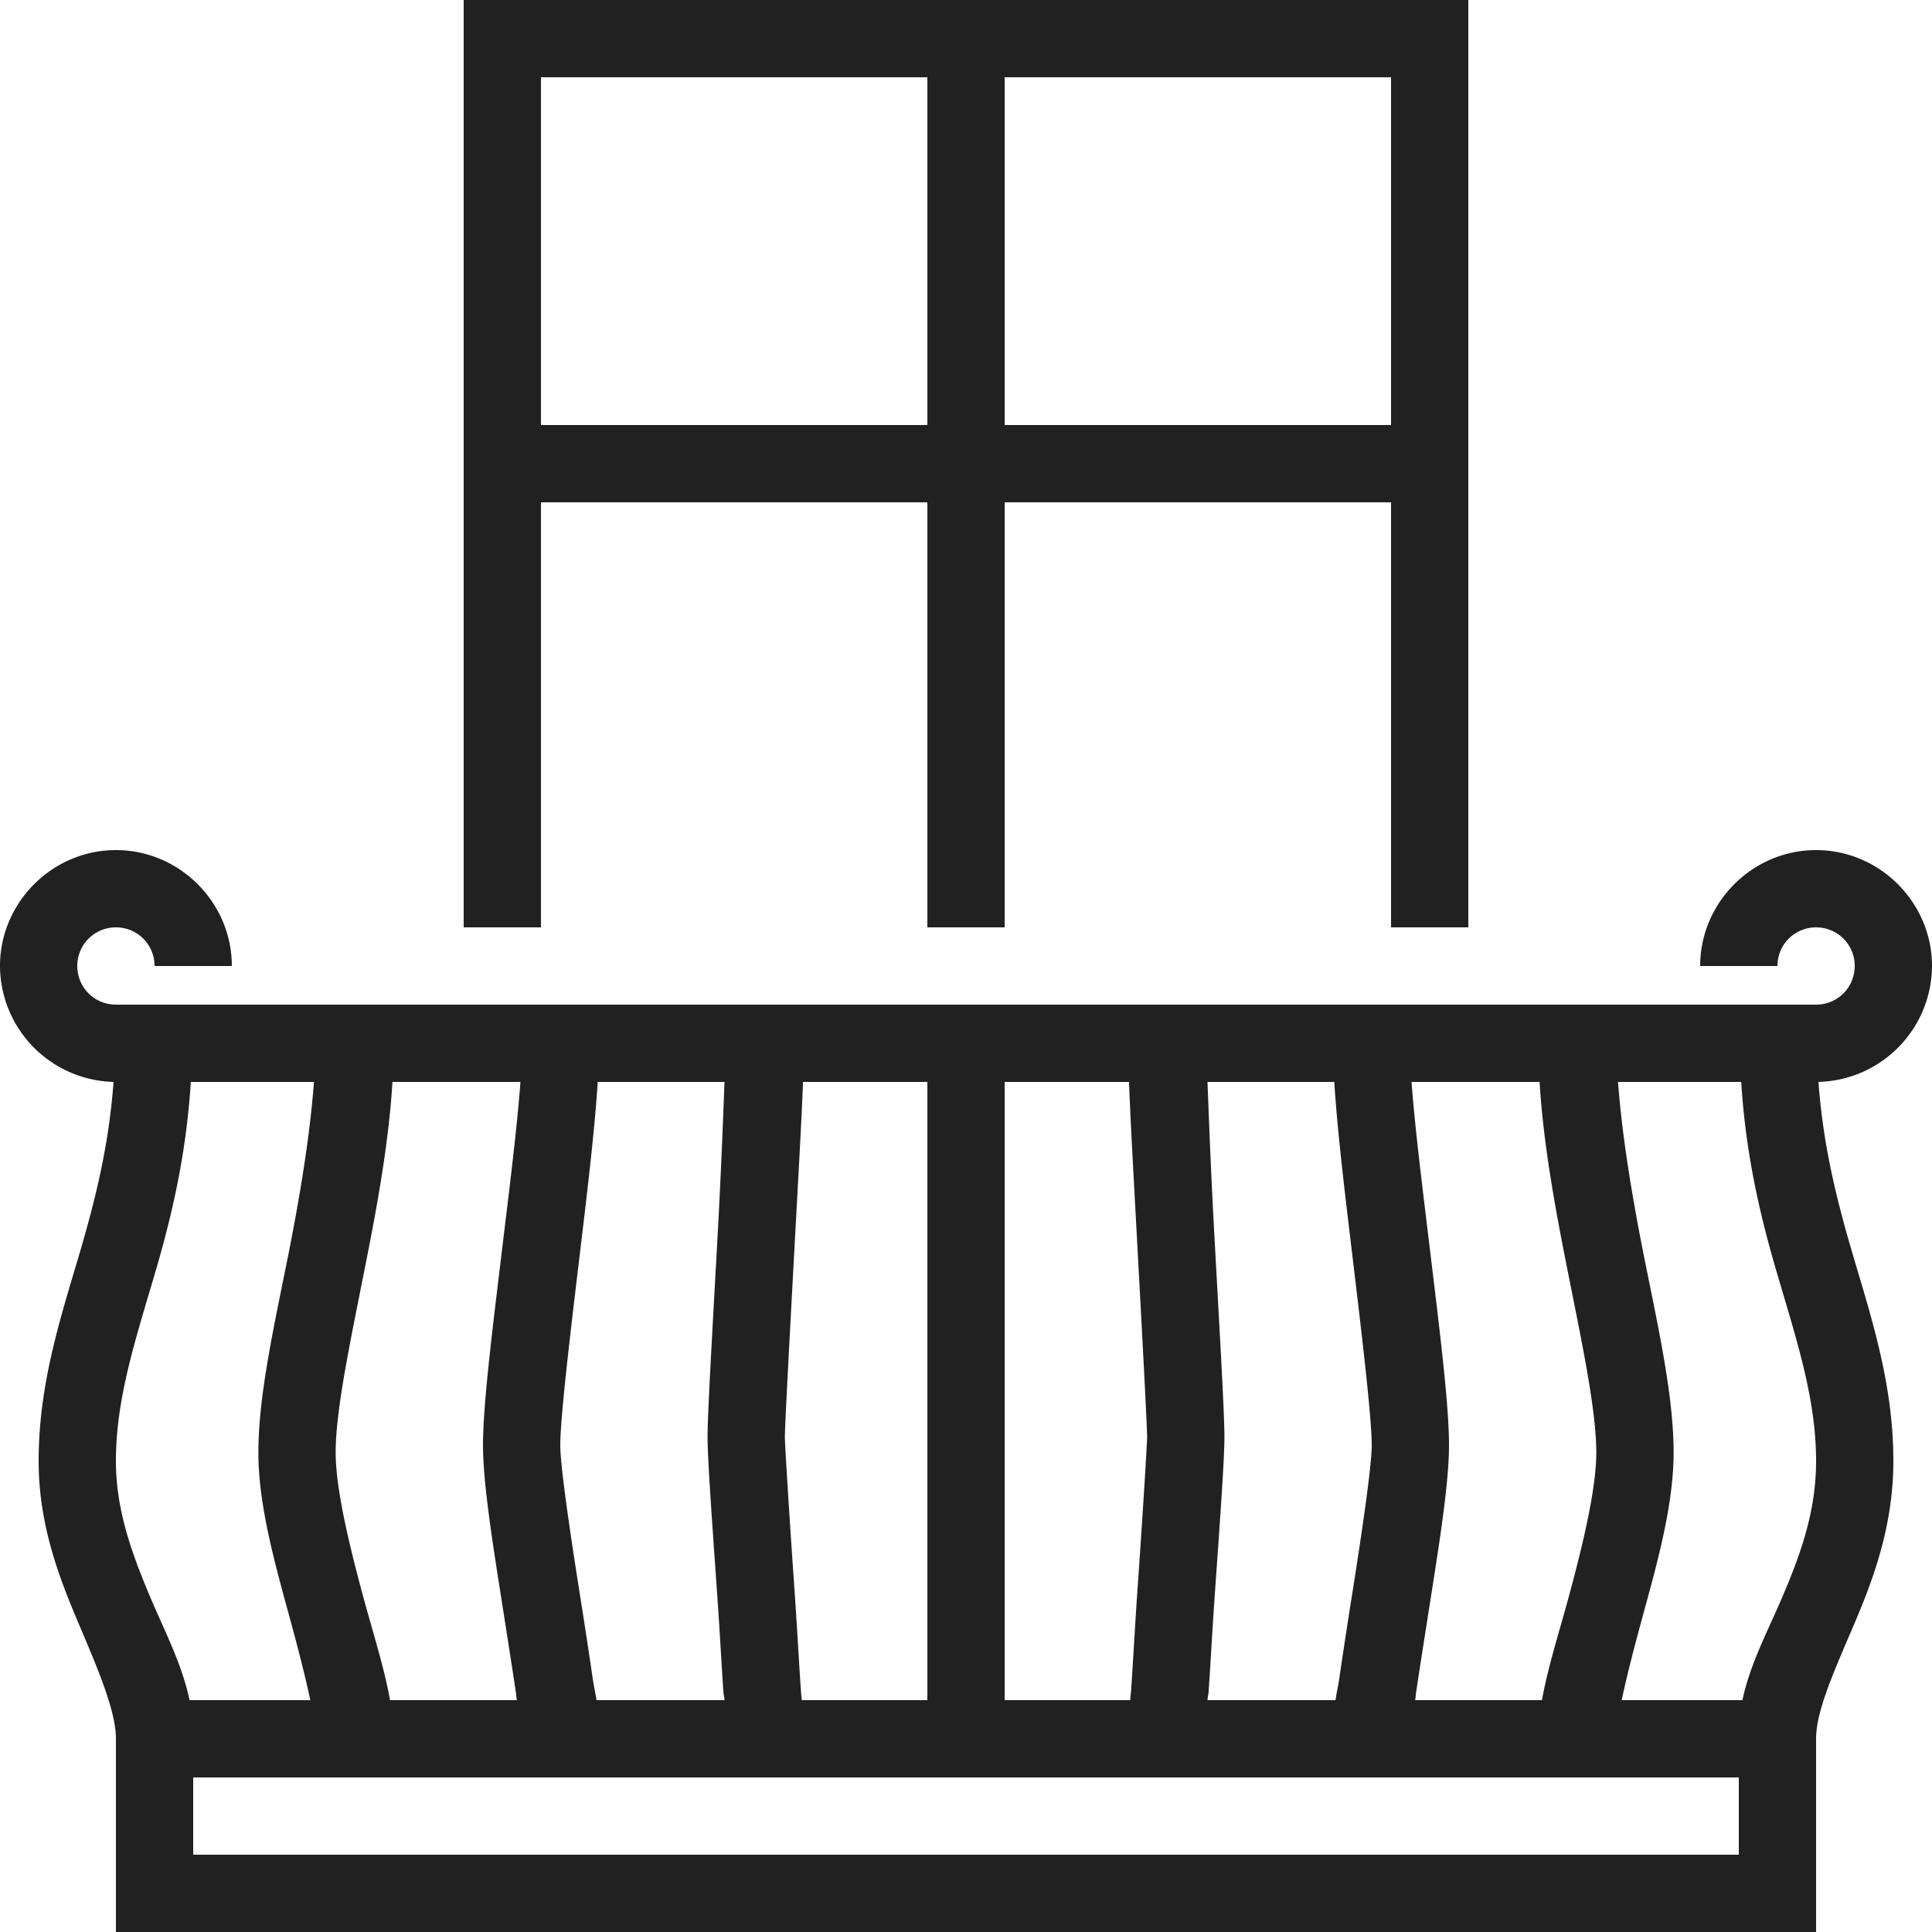 <svg xmlns="http://www.w3.org/2000/svg" viewBox="0 0 256 256" width="50" height="50"><path d="M12 0v24h2V13h10v11h2V13h10v11h2V0zm2 2h10v9H14zm12 0h10v9H26zM3 22c-1.645 0-3 1.355-3 3a3.016 3.016 0 0 0 2.938 3c-.122 1.688-.493 3.133-.907 4.531C1.535 34.203 1 35.871 1 37.813c0 1.722.582 3.144 1.094 4.343C2.605 43.356 3 44.332 3 45v5h44v-5c0-.668.395-1.594.906-2.781.512-1.188 1.094-2.64 1.094-4.407 0-1.94-.535-3.609-1.031-5.28-.414-1.4-.785-2.844-.907-4.532A3.016 3.016 0 0 0 50 25c0-1.645-1.355-3-3-3s-3 1.355-3 3h2c0-.555.445-1 1-1 .555 0 1 .445 1 1 0 .555-.445 1-1 1H3c-.555 0-1-.445-1-1 0-.555.445-1 1-1 .555 0 1 .445 1 1h2c0-1.645-1.355-3-3-3zm1.938 6h3.187c-.102 1.383-.36 2.934-.656 4.438-.375 1.878-.782 3.664-.782 5.156 0 1.367.434 2.894.813 4.281.215.785.406 1.535.531 2.125H4.906c-.195-.926-.636-1.77-1-2.625C3.418 40.223 3 39.09 3 37.812c0-1.558.465-3.015.969-4.718.433-1.457.847-3.117.969-5.094zm5.218 0h3.313c-.082 1.137-.281 2.73-.469 4.281-.25 2.086-.5 4.04-.5 5.125 0 .973.25 2.535.5 4.125.125.797.25 1.59.344 2.219.02.125.015.133.031.25h-3.281c-.145-.82-.426-1.695-.688-2.656-.37-1.364-.719-2.817-.719-3.75 0-1.11.376-2.856.75-4.75.313-1.567.622-3.242.72-4.844zm5.313 0h3.281c-.035.918-.086 2.313-.188 4.156-.125 2.285-.25 4.395-.25 5.032 0 .609.125 2.304.25 4.093.063.895.11 1.778.157 2.469.008.137.023.125.031.25h-3.313c-.023-.172-.062-.324-.093-.531a178.5 178.5 0 0 0-.344-2.25c-.25-1.582-.5-3.285-.5-3.813 0-.715.25-2.816.5-4.906.195-1.625.39-3.242.469-4.5zm5.312 0H24v16h-3.25c-.012-.148-.02-.184-.031-.375-.047-.695-.094-1.574-.157-2.469-.125-1.785-.25-3.777-.25-3.968 0-.266.125-2.618.25-4.907.094-1.734.18-3.23.22-4.281zM26 28h3.219c.039 1.05.125 2.547.218 4.281.125 2.29.25 4.64.25 4.907 0 .19-.125 2.183-.25 3.968-.062.895-.109 1.774-.156 2.469-.011.191-.02.227-.031.375H26zm5.25 0h3.281c.078 1.258.274 2.875.469 4.5.25 2.09.5 4.191.5 4.906 0 .528-.25 2.23-.5 3.813a178.5 178.5 0 0 0-.344 2.25c-.031.207-.07.36-.093.531H31.25c.008-.125.023-.113.031-.25.047-.691.094-1.574.157-2.469.125-1.789.25-3.484.25-4.093 0-.637-.125-2.747-.25-5.032-.102-1.843-.153-3.238-.188-4.156zm5.281 0h3.313c.097 1.602.406 3.277.718 4.844.376 1.894.75 3.64.75 4.75 0 .933-.347 2.386-.718 3.75-.262.96-.543 1.836-.688 2.656h-3.281c.016-.117.012-.125.031-.25.094-.629.219-1.422.344-2.219.25-1.59.5-3.152.5-4.125 0-1.086-.25-3.039-.5-5.125-.188-1.55-.387-3.144-.469-4.281zm5.344 0h3.188c.12 1.977.535 3.637.968 5.094.504 1.703.969 3.16.969 4.718 0 1.336-.418 2.458-.906 3.594-.364.844-.805 1.672-1 2.594h-3.125c.125-.59.316-1.34.531-2.125.379-1.387.813-2.914.813-4.281 0-1.492-.407-3.278-.782-5.157-.297-1.503-.554-3.054-.656-4.437zM5 46h40v2H5z" transform="scale(5.12)" fill="#212121" style="mix-blend-mode:normal"/></svg>